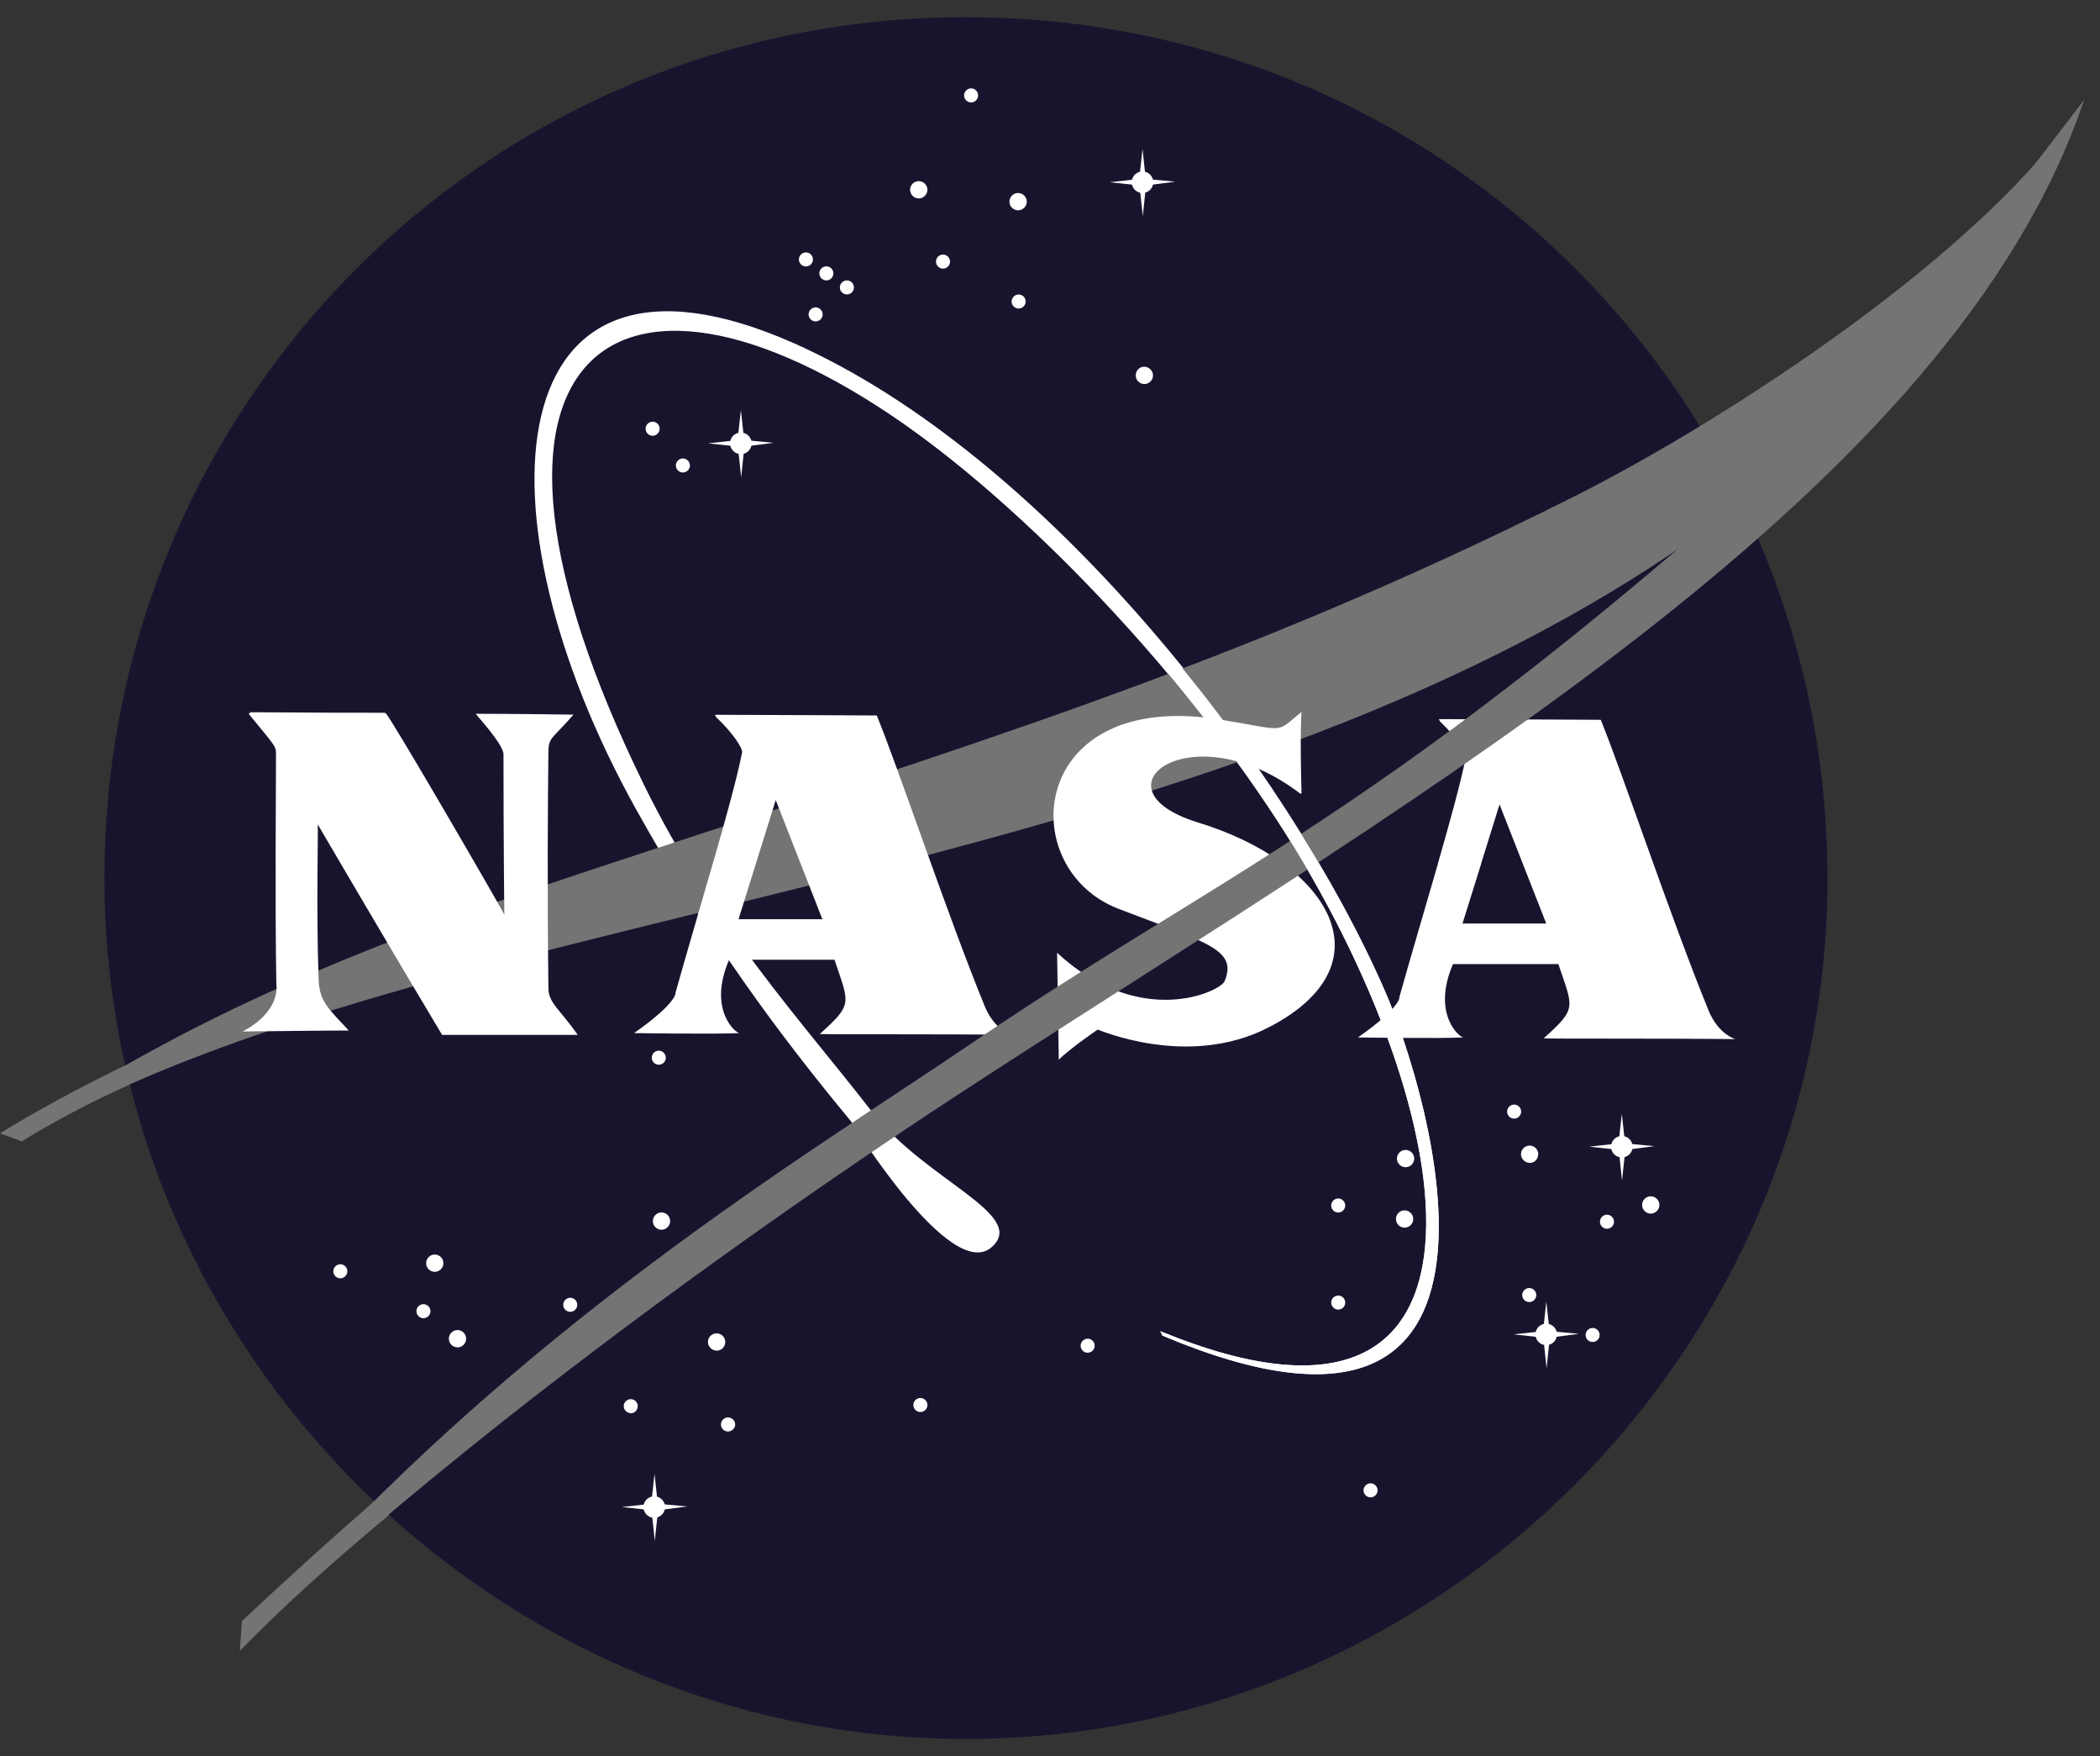<?xml version="1.0" encoding="UTF-8"?> <svg xmlns="http://www.w3.org/2000/svg" width="61" height="51" viewBox="0 0 61 51" fill="none"><rect x="0" y="0" width="61" height="51" fill="#333333" stroke="none"/><g id="Logo nasa"><path id="Vector" d="M53.085 25.5C53.085 39.213 41.787 50.5 28.06 50.5C14.334 50.5 3.033 39.213 3.033 25.5C3.033 11.787 14.067 0.5 28.058 0.5C42.049 0.5 53.083 11.787 53.083 25.5" fill="#17152E"></path><path id="Vector_2" d="M33.704 38.659C44.395 43.058 42.541 31.944 36.841 23.433C33.61 18.612 29.399 14.594 26.74 12.657C17.931 6.226 12.491 10.128 18.713 22.807C20.724 26.908 23.308 29.675 25.325 32.282C26.866 34.273 29.868 35.271 28.81 36.215C27.619 37.28 24.733 32.581 24.733 32.581C22.604 30.011 20.572 27.269 18.478 23.506C13.695 14.912 14.386 6.139 23.041 9.959C30.386 13.204 37.404 22.305 40.224 28.767C41.527 31.751 45.079 43.556 33.765 38.785" fill="white"></path><path id="Vector_3" d="M0.457 32.911C5.161 29.778 9.621 27.756 17.208 25.249C27.872 21.727 35.899 19.359 45.746 14.408C50.154 12.193 57.802 7.225 60.538 2.906C59.719 4.579 57.184 7.83 56.035 9.269C42.672 26 14.21 25.052 0.643 33.086" fill="#747474"></path><g id="Group"><path id="Vector_4" d="M7.28 20.684C11.585 20.718 11.163 20.675 11.213 20.727C11.289 20.727 14.65 26.516 14.65 26.567C14.65 26.592 14.625 24.509 14.625 21.906C14.625 21.606 13.798 20.729 13.822 20.729C15.051 20.729 16.657 20.754 16.657 20.754C16.056 21.455 15.934 21.397 15.93 21.832C15.912 23.227 15.896 25.803 15.93 28.7C15.934 29.133 16.257 29.301 16.782 30.054H12.842C11.562 27.924 9.219 23.926 9.23 23.94C9.248 23.958 9.181 26.446 9.255 28.451C9.28 29.112 9.582 29.328 10.134 29.931C10.134 29.931 10.769 29.913 7.049 29.955C8.177 29.355 8.029 28.601 8.026 28.576C7.986 25.807 8.017 23.437 8.017 21.908C8.017 21.657 8 21.682 7.224 20.731" fill="white"></path><path id="Vector_5" d="M20.74 24.962C21.101 23.706 21.41 22.585 21.556 21.854C21.58 21.729 21.28 21.278 20.802 20.827L20.769 20.758C23.067 20.765 25.468 20.778 25.468 20.778C26.096 22.307 27.527 26.592 28.605 29.224C28.89 29.919 29.383 30.052 29.383 30.052C27.426 30.027 23.796 30.045 23.814 30.027C24.791 29.15 24.666 29.15 24.24 27.872H21.179C20.551 29.325 21.374 30.007 21.48 30.002C20.782 30.038 18.419 30.002 18.419 30.002C19.699 29.101 19.623 28.825 19.623 28.825C19.975 27.574 20.381 26.204 20.737 24.964H21.993C21.724 25.83 21.453 26.695 21.453 26.695H23.888L22.533 23.235C22.533 23.235 22.264 24.101 21.993 24.964H20.737" fill="white"></path><path id="Vector_6" d="M41.765 25.088C42.126 23.832 42.435 22.711 42.581 21.98C42.605 21.855 42.305 21.404 41.83 20.953L41.796 20.884C44.096 20.89 46.498 20.904 46.498 20.904C47.123 22.433 48.554 26.718 49.632 29.35C49.917 30.045 50.41 30.177 50.41 30.177C48.455 30.153 44.823 30.171 44.841 30.153C45.821 29.276 45.695 29.276 45.267 27.998H42.206C41.579 29.451 42.401 30.133 42.507 30.128C41.812 30.164 39.446 30.128 39.446 30.128C40.727 29.227 40.65 28.951 40.65 28.951C41.002 27.7 41.408 26.33 41.767 25.09H43.023C42.751 25.956 42.482 26.821 42.482 26.821H44.915L43.558 23.361C43.558 23.361 43.289 24.227 43.02 25.09H41.765V25.088Z" fill="white"></path><path id="Vector_7" d="M37.806 23.032C37.757 21.252 37.806 20.675 37.806 20.675C37.028 21.303 37.421 21.223 35.472 20.902C29.86 19.976 29.432 25.216 32.486 26.391C35.049 27.377 35.959 27.57 35.571 28.496C35.446 28.799 33.114 29.9 30.706 27.669L30.755 30.776C31.055 30.467 31.885 29.9 31.885 29.9C31.91 29.9 34.495 31.039 36.827 29.848C40.414 28.018 38.625 25.057 34.795 23.884C31.609 22.906 34.618 20.626 37.78 23.056" fill="white"></path><path id="Vector_8" d="M28.412 2.771C28.412 2.883 28.32 2.975 28.208 2.975C28.096 2.975 28.004 2.883 28.004 2.771C28.004 2.659 28.096 2.567 28.208 2.567C28.32 2.567 28.412 2.659 28.412 2.771Z" fill="white"></path><path id="Vector_9" d="M29.825 5.857C29.825 5.993 29.71 6.108 29.573 6.108C29.437 6.108 29.322 5.996 29.322 5.857C29.322 5.718 29.434 5.605 29.573 5.605C29.71 5.605 29.825 5.718 29.825 5.857Z" fill="white"></path><path id="Vector_10" d="M33.492 10.902C33.492 11.038 33.38 11.153 33.241 11.153C33.102 11.153 32.99 11.038 32.99 10.902C32.99 10.765 33.096 10.65 33.235 10.65C33.374 10.65 33.492 10.765 33.492 10.902Z" fill="white"></path><path id="Vector_11" d="M27.596 7.597C27.596 7.709 27.504 7.801 27.392 7.801C27.279 7.801 27.188 7.709 27.188 7.597C27.188 7.484 27.279 7.393 27.392 7.393C27.504 7.393 27.596 7.484 27.596 7.597Z" fill="white"></path><path id="Vector_12" d="M29.793 8.756C29.793 8.868 29.701 8.96 29.589 8.96C29.477 8.96 29.385 8.868 29.385 8.756C29.385 8.644 29.477 8.552 29.589 8.552C29.701 8.552 29.793 8.644 29.793 8.756Z" fill="white"></path><path id="Vector_13" d="M26.939 5.511C26.939 5.648 26.824 5.763 26.688 5.763C26.551 5.763 26.436 5.65 26.436 5.511C26.436 5.372 26.551 5.26 26.688 5.26C26.824 5.26 26.939 5.375 26.939 5.511Z" fill="white"></path><path id="Vector_14" d="M23.614 7.534C23.614 7.646 23.522 7.738 23.41 7.738C23.298 7.738 23.206 7.646 23.206 7.534C23.206 7.422 23.298 7.33 23.41 7.33C23.522 7.33 23.614 7.422 23.614 7.534Z" fill="white"></path><path id="Vector_15" d="M24.208 7.939C24.208 8.052 24.116 8.143 24.004 8.143C23.892 8.143 23.8 8.052 23.8 7.939C23.8 7.827 23.892 7.735 24.004 7.735C24.116 7.735 24.208 7.827 24.208 7.939Z" fill="white"></path><path id="Vector_16" d="M24.805 8.347C24.805 8.46 24.713 8.551 24.601 8.551C24.488 8.551 24.396 8.46 24.396 8.347C24.396 8.235 24.488 8.143 24.601 8.143C24.713 8.143 24.805 8.235 24.805 8.347Z" fill="white"></path><path id="Vector_17" d="M23.896 9.13C23.896 9.242 23.804 9.334 23.692 9.334C23.58 9.334 23.488 9.242 23.488 9.13C23.488 9.018 23.58 8.926 23.692 8.926C23.804 8.926 23.896 9.018 23.896 9.13Z" fill="white"></path><path id="Vector_18" d="M19.161 12.451C19.161 12.563 19.069 12.655 18.957 12.655C18.845 12.655 18.753 12.563 18.753 12.451C18.753 12.338 18.845 12.247 18.957 12.247C19.069 12.247 19.161 12.338 19.161 12.451Z" fill="white"></path><path id="Vector_19" d="M20.04 13.518C20.04 13.63 19.948 13.722 19.836 13.722C19.724 13.722 19.632 13.63 19.632 13.518C19.632 13.406 19.724 13.314 19.836 13.314C19.948 13.314 20.04 13.406 20.04 13.518Z" fill="white"></path><path id="Vector_20" d="M19.34 30.717C19.34 30.829 19.248 30.921 19.136 30.921C19.024 30.921 18.932 30.829 18.932 30.717C18.932 30.605 19.024 30.513 19.136 30.513C19.248 30.513 19.34 30.605 19.34 30.717Z" fill="white"></path><path id="Vector_21" d="M19.466 35.462C19.466 35.601 19.352 35.713 19.215 35.713C19.078 35.713 18.964 35.601 18.964 35.462C18.964 35.323 19.078 35.211 19.215 35.211C19.352 35.211 19.466 35.323 19.466 35.462Z" fill="white"></path><path id="Vector_22" d="M16.768 37.893C16.768 38.005 16.677 38.097 16.564 38.097C16.452 38.097 16.36 38.005 16.36 37.893C16.36 37.781 16.452 37.689 16.564 37.689C16.677 37.689 16.768 37.781 16.768 37.893Z" fill="white"></path><path id="Vector_23" d="M13.54 38.877C13.54 39.016 13.426 39.129 13.289 39.129C13.152 39.129 13.038 39.016 13.038 38.877C13.038 38.738 13.152 38.626 13.289 38.626C13.426 38.626 13.54 38.738 13.54 38.877Z" fill="white"></path><path id="Vector_24" d="M12.88 36.684C12.88 36.821 12.768 36.935 12.629 36.935C12.49 36.935 12.378 36.823 12.378 36.684C12.378 36.545 12.492 36.433 12.629 36.433C12.766 36.433 12.88 36.545 12.88 36.684Z" fill="white"></path><path id="Vector_25" d="M12.504 38.078C12.504 38.19 12.412 38.282 12.3 38.282C12.188 38.282 12.096 38.19 12.096 38.078C12.096 37.966 12.188 37.874 12.3 37.874C12.412 37.874 12.504 37.966 12.504 38.078Z" fill="white"></path><path id="Vector_26" d="M10.09 36.919C10.09 37.032 9.998 37.123 9.886 37.123C9.774 37.123 9.682 37.032 9.682 36.919C9.682 36.807 9.774 36.715 9.886 36.715C9.998 36.715 10.09 36.807 10.09 36.919Z" fill="white"></path><path id="Vector_27" d="M18.524 40.837C18.524 40.949 18.439 41.041 18.329 41.041C18.219 41.041 18.118 40.949 18.118 40.837C18.118 40.724 18.21 40.633 18.322 40.633C18.434 40.633 18.526 40.724 18.526 40.837" fill="white"></path><path id="Vector_28" d="M21.067 38.973C21.067 39.11 20.961 39.224 20.822 39.224C20.683 39.224 20.564 39.112 20.564 38.973C20.564 38.834 20.677 38.722 20.816 38.722C20.955 38.722 21.067 38.834 21.067 38.973Z" fill="white"></path><path id="Vector_29" d="M21.356 41.368C21.356 41.48 21.255 41.572 21.145 41.572C21.036 41.572 20.941 41.48 20.941 41.368C20.941 41.256 21.033 41.164 21.145 41.164C21.258 41.164 21.356 41.256 21.356 41.368Z" fill="white"></path><path id="Vector_30" d="M31.798 39.081C31.798 39.193 31.706 39.285 31.594 39.285C31.482 39.285 31.39 39.193 31.39 39.081C31.39 38.969 31.482 38.877 31.594 38.877C31.706 38.877 31.798 38.969 31.798 39.081Z" fill="white"></path><path id="Vector_31" d="M26.939 40.803C26.939 40.915 26.847 41.007 26.735 41.007C26.623 41.007 26.531 40.915 26.531 40.803C26.531 40.691 26.623 40.599 26.735 40.599C26.847 40.599 26.939 40.691 26.939 40.803Z" fill="white"></path><path id="Vector_32" d="M40.016 43.281C40.016 43.393 39.924 43.485 39.812 43.485C39.699 43.485 39.607 43.393 39.607 43.281C39.607 43.169 39.699 43.077 39.812 43.077C39.924 43.077 40.016 43.169 40.016 43.281Z" fill="white"></path><path id="Vector_33" d="M41.08 33.646C41.08 33.782 40.968 33.897 40.829 33.897C40.69 33.897 40.578 33.782 40.578 33.646C40.578 33.509 40.69 33.395 40.829 33.395C40.968 33.395 41.08 33.509 41.08 33.646Z" fill="white"></path><path id="Vector_34" d="M39.076 35.009C39.076 35.121 38.984 35.213 38.872 35.213C38.76 35.213 38.668 35.121 38.668 35.009C38.668 34.897 38.76 34.805 38.872 34.805C38.984 34.805 39.076 34.897 39.076 35.009Z" fill="white"></path><path id="Vector_35" d="M41.051 35.401C41.051 35.538 40.939 35.653 40.8 35.653C40.661 35.653 40.549 35.54 40.549 35.401C40.549 35.262 40.661 35.15 40.8 35.15C40.939 35.15 41.051 35.265 41.051 35.401Z" fill="white"></path><path id="Vector_36" d="M39.076 37.828C39.076 37.94 38.984 38.032 38.872 38.032C38.76 38.032 38.668 37.94 38.668 37.828C38.668 37.716 38.76 37.624 38.872 37.624C38.984 37.624 39.076 37.716 39.076 37.828Z" fill="white"></path><path id="Vector_37" d="M44.186 32.282C44.186 32.395 44.094 32.486 43.982 32.486C43.87 32.486 43.778 32.395 43.778 32.282C43.778 32.17 43.87 32.078 43.982 32.078C44.094 32.078 44.186 32.17 44.186 32.282Z" fill="white"></path><path id="Vector_38" d="M44.681 33.52C44.681 33.659 44.575 33.772 44.438 33.772C44.302 33.772 44.181 33.659 44.181 33.52C44.181 33.381 44.293 33.269 44.432 33.269C44.571 33.269 44.683 33.381 44.683 33.52" fill="white"></path><path id="Vector_39" d="M48.202 34.993C48.202 35.13 48.089 35.245 47.95 35.245C47.811 35.245 47.699 35.132 47.699 34.993C47.699 34.854 47.811 34.742 47.95 34.742C48.089 34.742 48.202 34.857 48.202 34.993Z" fill="white"></path><path id="Vector_40" d="M44.625 37.61C44.625 37.722 44.533 37.814 44.421 37.814C44.309 37.814 44.217 37.722 44.217 37.61C44.217 37.498 44.309 37.406 44.421 37.406C44.533 37.406 44.625 37.498 44.625 37.61Z" fill="white"></path><path id="Vector_41" d="M46.883 35.48C46.883 35.592 46.791 35.684 46.679 35.684C46.566 35.684 46.475 35.592 46.475 35.48C46.475 35.368 46.566 35.276 46.679 35.276C46.791 35.276 46.883 35.368 46.883 35.48Z" fill="white"></path><path id="Vector_42" d="M46.466 38.769C46.466 38.881 46.374 38.973 46.262 38.973C46.15 38.973 46.058 38.881 46.058 38.769C46.058 38.657 46.15 38.565 46.262 38.565C46.374 38.565 46.466 38.657 46.466 38.769Z" fill="white"></path><path id="Vector_43" d="M47.424 33.303C47.424 33.475 47.282 33.614 47.11 33.614C46.937 33.614 46.796 33.473 46.796 33.303C46.796 33.132 46.937 32.989 47.11 32.989C47.282 32.989 47.424 33.13 47.424 33.303Z" fill="white"></path><path id="Vector_44" d="M47.11 32.345L47.015 33.206L46.161 33.3L47.022 33.395L47.116 34.289L47.211 33.395L48.058 33.285L47.204 33.206L47.11 32.345Z" fill="white"></path><path id="Vector_45" d="M45.228 38.751C45.228 38.924 45.087 39.065 44.914 39.065C44.742 39.065 44.601 38.924 44.601 38.751C44.601 38.579 44.742 38.44 44.914 38.44C45.087 38.44 45.228 38.581 45.228 38.751Z" fill="white"></path><path id="Vector_46" d="M44.917 37.796L44.823 38.657L43.969 38.751L44.83 38.846L44.924 39.738L45.018 38.846L45.866 38.736L45.011 38.657L44.917 37.796Z" fill="white"></path><path id="Vector_47" d="M21.834 12.875C21.834 13.048 21.693 13.189 21.52 13.189C21.347 13.189 21.206 13.048 21.206 12.875C21.206 12.703 21.347 12.561 21.52 12.561C21.693 12.561 21.834 12.703 21.834 12.875Z" fill="white"></path><path id="Vector_48" d="M21.52 11.919L21.425 12.78L20.571 12.875L21.434 12.969L21.529 13.861L21.623 12.969L22.47 12.859L21.616 12.78L21.522 11.919H21.52Z" fill="white"></path><path id="Vector_49" d="M33.5 5.292C33.5 5.464 33.358 5.605 33.186 5.605C33.013 5.605 32.874 5.464 32.874 5.292C32.874 5.119 33.015 4.978 33.186 4.978C33.356 4.978 33.5 5.119 33.5 5.292Z" fill="white"></path><path id="Vector_50" d="M33.186 4.336L33.092 5.197L32.237 5.292L33.1 5.386L33.195 6.278L33.289 5.386L34.136 5.276L33.282 5.197L33.188 4.336H33.186Z" fill="white"></path><path id="Vector_51" d="M19.318 43.767C19.318 43.939 19.177 44.08 19.004 44.08C18.832 44.08 18.69 43.939 18.69 43.767C18.69 43.594 18.832 43.453 19.004 43.453C19.177 43.453 19.318 43.594 19.318 43.767Z" fill="white"></path><path id="Vector_52" d="M19.011 42.81L18.917 43.671L18.062 43.765L18.926 43.859L19.02 44.751L19.114 43.859L19.962 43.749L19.107 43.671L19.013 42.81H19.011Z" fill="white"></path></g><path id="Vector_53" d="M60.536 2.906C56.722 14.22 41.444 22.958 28.583 31.296C20.825 36.33 13.121 42.121 7.818 47.052C6.421 48.352 8.103 46.565 7.567 47.115C14.969 38.592 23.482 33.518 28.186 30.323C36.141 24.917 40.668 23.556 54.395 10.913" fill="#747474"></path><path id="Vector_54" d="M3.637 30.937C2.267 31.608 1.04 32.269 0 32.915L0.632 33.146C1.543 32.585 2.637 32 3.787 31.484" fill="#747474"></path><path id="Vector_55" d="M10.868 43.598C9.617 44.693 8.321 45.858 7.025 47.081L6.967 47.944C8.155 46.719 9.615 45.397 11.301 43.995" fill="#747474"></path><path id="Vector_56" d="M33.704 38.659C44.394 43.058 42.54 31.944 36.84 23.433C33.609 18.612 29.628 14.787 26.74 12.657C23.37 10.168 23.04 9.962 23.04 9.962C30.567 13.534 37.403 22.307 40.224 28.769C41.527 31.753 45.08 43.558 33.764 38.787" fill="white"></path></g></svg> 